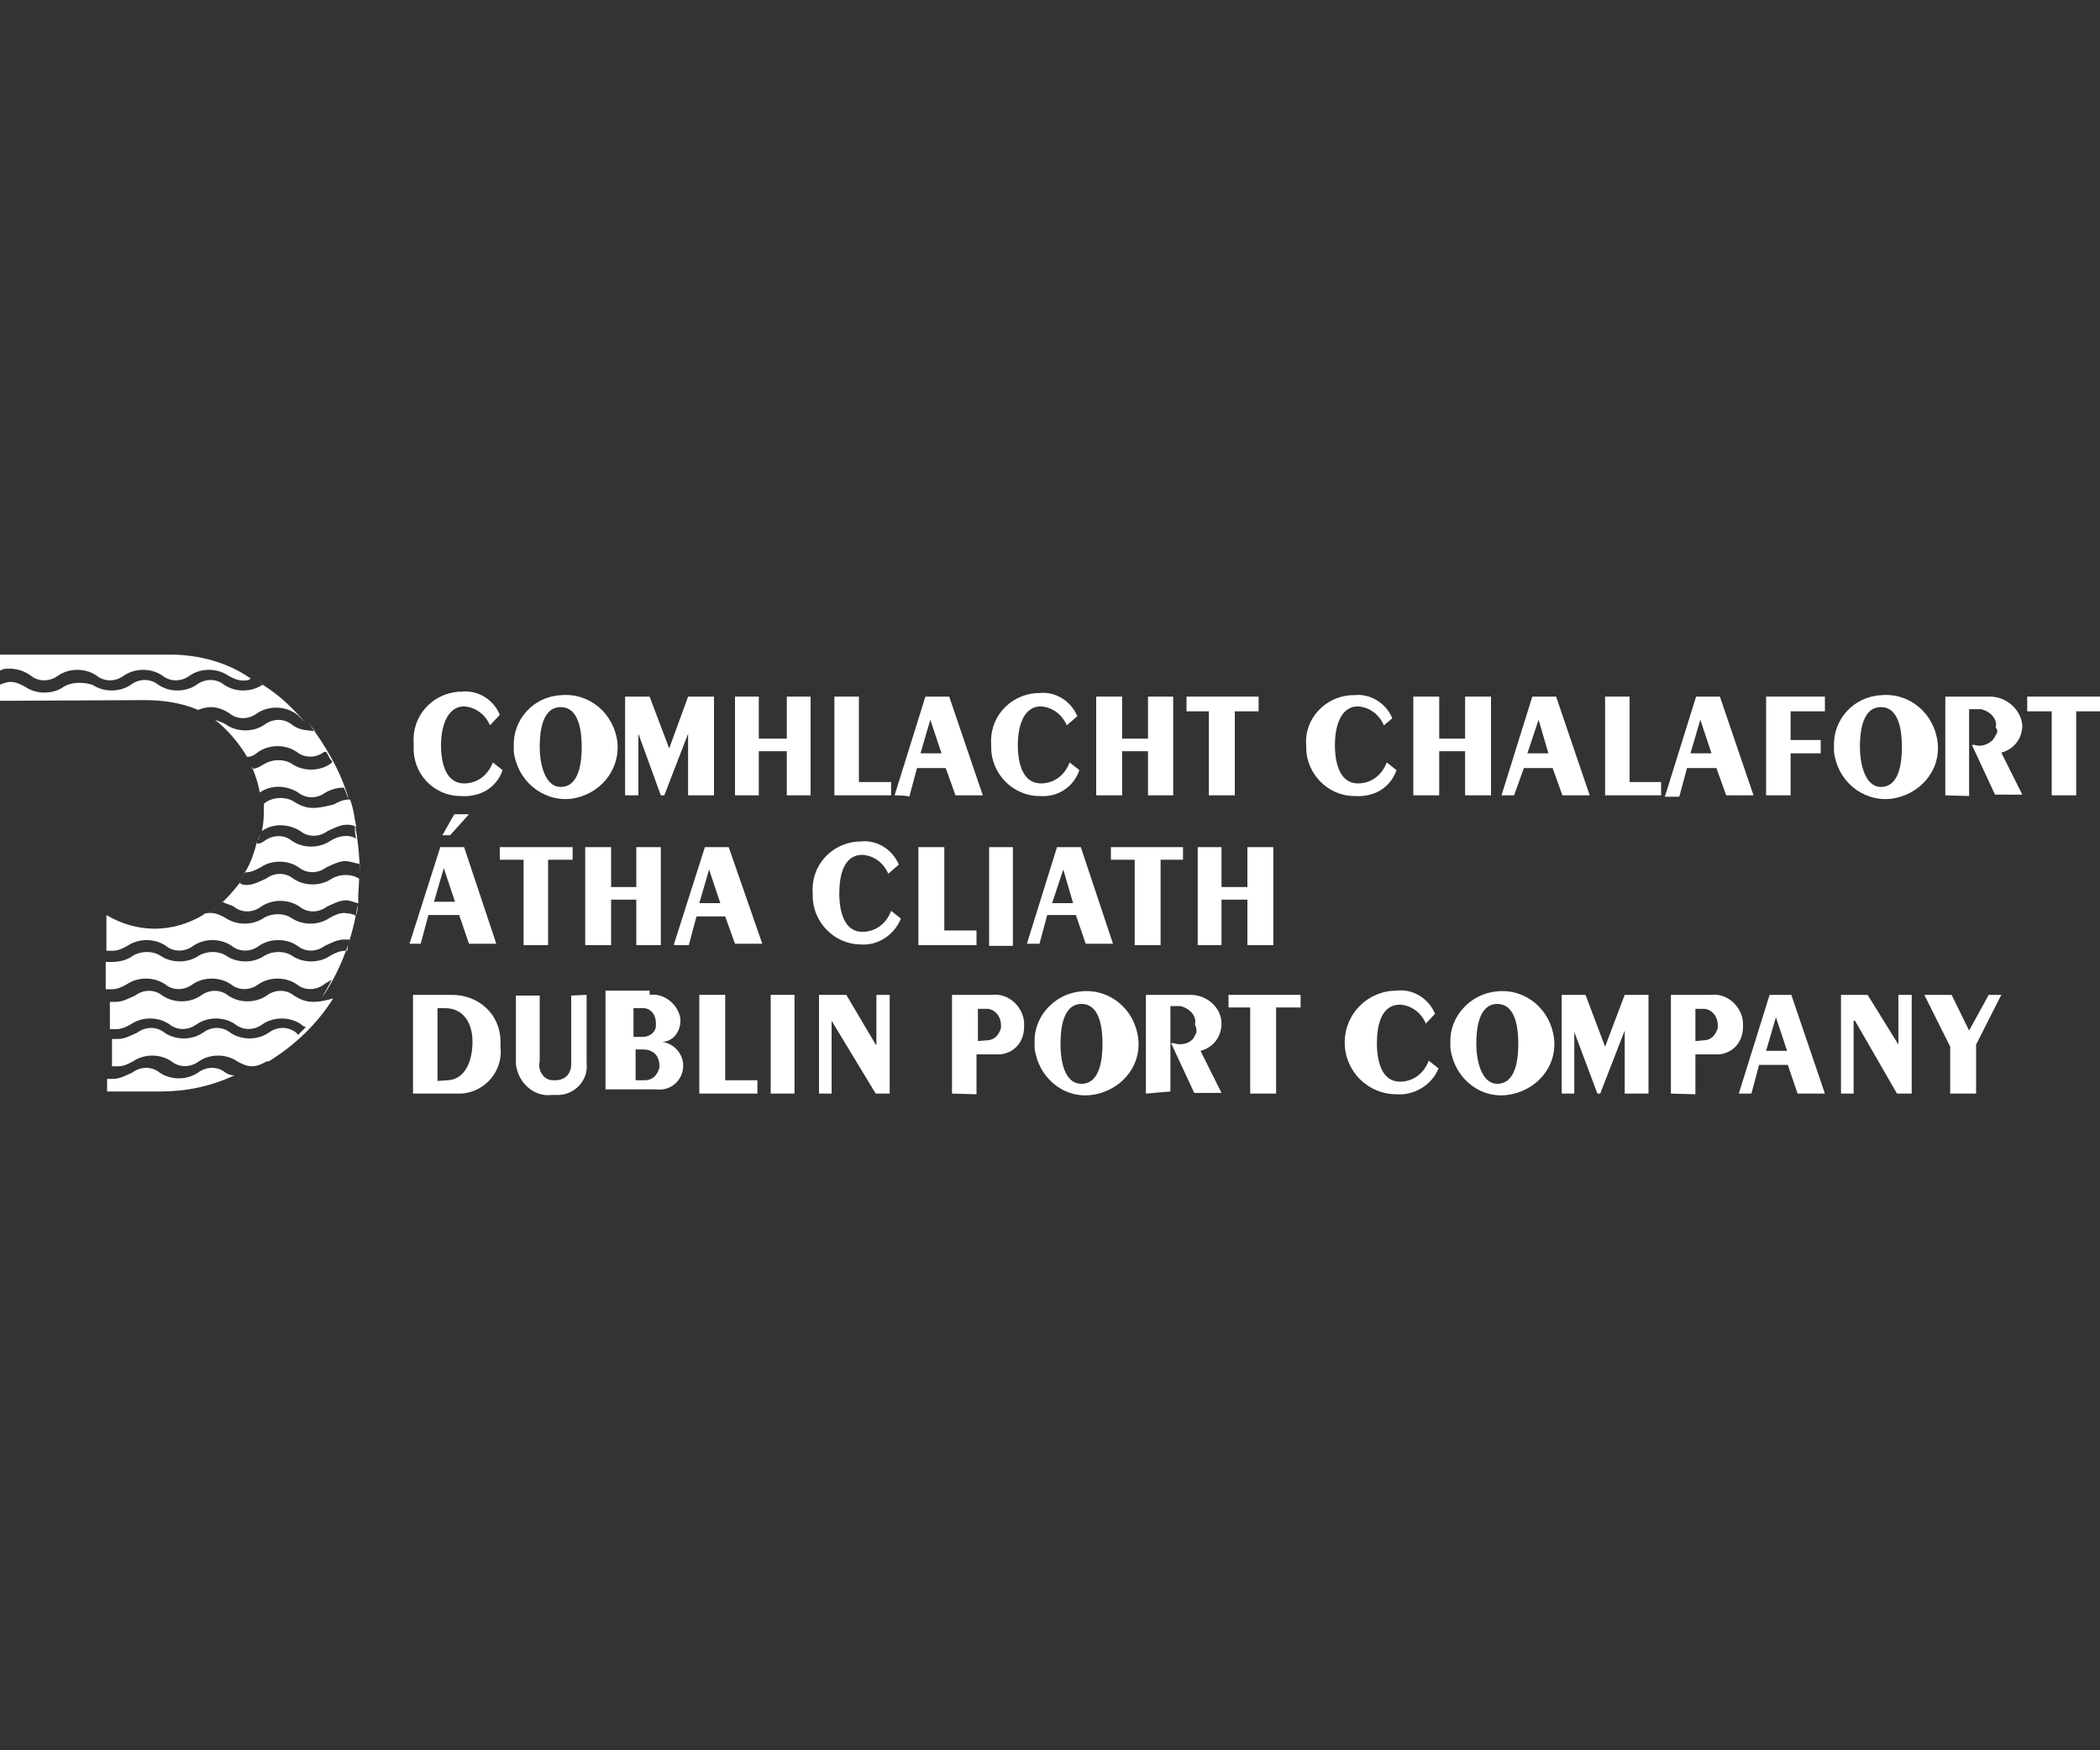 <?xml version="1.0" encoding="utf-8"?>
<!-- Generator: Adobe Illustrator 22.1.0, SVG Export Plug-In . SVG Version: 6.00 Build 0)  -->
<svg version="1.1" id="Layer_1" xmlns="http://www.w3.org/2000/svg" xmlns:xlink="http://www.w3.org/1999/xlink" x="0px" y="0px"
	 width="300px" height="250px" viewBox="0 0 300 250" style="enable-background:new 0 0 300 250;" xml:space="preserve">
<rect x="0" y="0" width="300" height="250" fill="#333333" stroke="none"/>
<style type="text/css">
	.st0{fill:#FFFFFF;}
</style>
<g>
	<path class="st0" d="M70,103.6c-0.7-1.6-2.1-2.6-3.7-2.7c-2.6,0-3.3,3.3-3.3,5.5c0,2.6,0.7,5.5,3.3,5.5c1.8,0,3.4-1.1,4.1-3
		l1.4,1.1c-0.9,2.6-3.3,3.9-6,3.7c-3.9,0-6.9-3.3-6.7-7.1c0-0.3,0-0.3,0-0.4c-0.3-3.9,2.6-7.1,6.4-7.4c0.3,0,0.3,0,0.4,0
		c2.3-0.3,4.6,1.1,5.5,3.3L70,103.6z"/>
	<path class="st0" d="M80.1,112.4c2.6,0,3-3.4,3-5.7c0-2.3-0.4-5.7-3-5.7c-2.6,0-3,3.4-3,5.7C77.1,109,77.8,112.4,80.1,112.4
		 M80.1,99.3c4.1-0.4,7.6,2.6,8.1,6.7c0.4,4.1-2.6,7.6-6.7,8.1c-4.1,0.4-7.6-2.7-8.1-6.7c0-0.3,0-0.4,0-0.7
		C73.2,102.8,76.2,99.5,80.1,99.3L80.1,99.3"/>
	<polygon class="st0" points="89.3,99.5 92.8,99.5 95.6,106.9 98.3,99.5 102,99.5 102,113.6 98.3,113.6 98.3,104.8 98.3,104.8 
		94.9,113.6 94.4,113.6 91.2,104.8 91.2,104.8 91.2,113.6 89.3,113.6 	"/>
	<polygon class="st0" points="105,113.6 105,99.5 108.4,99.5 108.4,105.5 112.4,105.5 112.4,99.5 115.8,99.5 115.8,113.6 
		112.4,113.6 112.4,107.3 108.4,107.3 108.4,113.6 	"/>
	<polygon class="st0" points="119.2,99.5 122.7,99.5 122.7,111.7 127.3,111.7 127.3,113.6 119.2,113.6 	"/>
	<path class="st0" d="M131.5,107.6h3l-1.6-4.8l0,0L131.5,107.6z M127.8,113.6l4.4-14.1h3.4l4.8,14.1h-3.9l-1.4-3.9H131l-1.1,4.1
		C129.6,113.6,127.8,113.6,127.8,113.6z"/>
	<path class="st0" d="M152.4,103.6c-0.7-1.6-2.1-2.6-3.7-2.7c-2.7,0-3.3,3.3-3.3,5.5c0,2.6,0.7,5.5,3.3,5.5c1.8,0,3.4-1.1,4.1-3
		l1.4,1.1c-0.9,2.6-3.3,3.9-5.7,3.7c-3.9,0-6.9-3.3-6.9-6.9c0-0.3,0-0.3,0-0.4c-0.3-3.9,2.6-7.1,6.4-7.4c0.3,0,0.3,0,0.4,0
		c2.3-0.3,4.6,1.1,5.5,3.3L152.4,103.6z"/>
	<polygon class="st0" points="156.6,113.6 156.6,99.5 160.3,99.5 160.3,105.5 164,105.5 164,99.5 167.6,99.5 167.6,113.6 164,113.6 
		164,107.3 160.3,107.3 160.3,113.6 	"/>
	<polygon class="st0" points="169.5,99.5 179.8,99.5 179.8,101.6 176.4,101.6 176.4,113.6 172.7,113.6 172.7,101.6 169.5,101.6 	"/>
	<path class="st0" d="M197.7,103.6c-0.7-1.6-2.1-2.6-3.7-2.7c-2.7,0-3.3,3.3-3.3,5.5c0,2.6,0.7,5.5,3.3,5.5c1.8,0,3.4-1.1,4.1-3
		l1.4,1.1c-0.9,2.6-3.3,3.9-6,3.7c-3.9,0-6.9-3.3-6.9-6.9c0-0.3,0-0.3,0-0.4c-0.3-3.7,2.7-6.9,6.4-7.1c0.3,0,0.3,0,0.4,0
		c2.3-0.3,4.6,1.1,5.5,3.3L197.7,103.6z"/>
	<polygon class="st0" points="201.9,113.6 201.9,99.5 205.6,99.5 205.6,105.5 209.3,105.5 209.3,99.5 213,99.5 213,113.6 
		209.3,113.6 209.3,107.3 205.6,107.3 205.6,113.6 	"/>
	<path class="st0" d="M218.2,107.6h3l-1.4-4.8l0,0L218.2,107.6z M214.5,113.6l4.4-14.1h3.4l4.8,14.1h-3.9l-1.4-3.9h-4.1l-1.4,3.9
		H214.5z"/>
	<polygon class="st0" points="229.3,99.5 232.8,99.5 232.8,111.7 237.3,111.7 237.3,113.6 229.3,113.6 	"/>
	<path class="st0" d="M241.5,107.6h3l-1.6-4.8l0,0L241.5,107.6z M237.9,113.6l4.4-14.1h3.4l4.8,14.1h-3.9l-1.4-3.9H241l-1.1,4.1
		h-2.1L237.9,113.6L237.9,113.6z"/>
	<polygon class="st0" points="252.3,113.6 252.3,99.5 260.7,99.5 260.7,101.6 255.8,101.6 255.8,105.7 260.1,105.7 260.1,107.6 
		255.8,107.6 255.8,113.6 	"/>
	<path class="st0" d="M268.7,112.4c2.6,0,3-3.4,3-5.7c0-2.3-0.4-5.7-3-5.7c-2.6,0-3,3.4-3,5.7C265.7,109,266.4,112.4,268.7,112.4
		 M268.7,99.3c4.1-0.4,7.6,2.6,8.1,6.7s-2.6,7.6-6.7,8.1c-4.1,0.4-7.6-2.6-8.1-6.7c0-0.3,0-0.4,0-0.7
		C261.8,102.8,264.8,99.5,268.7,99.3C268.5,99.3,268.7,99.3,268.7,99.3"/>
	<path class="st0" d="M277.9,113.6V99.5h6.4c2.3,0,4.4,1.8,4.6,4.1c0,1.8-1.1,3.4-3,3.9l3,6H285l-3.3-7.1h0.4c1.1,0.4,2.6-0.3,3-1.4
		c0.3-0.4,0.3-0.7,0-1.1c0.3-1.1-0.7-2.3-2.1-2.6h-0.3h-1.4v12.4L277.9,113.6L277.9,113.6z"/>
	<polygon class="st0" points="289.6,99.5 289.6,101.6 293.1,101.6 293.1,113.6 296.6,113.6 296.6,101.6 300,101.6 300,99.5 	"/>
	<path class="st0" d="M64.9,116.3h2.1l-2.7,3h-1.1L64.9,116.3z M62,128.8h3l-1.6-4.8l0,0L62,128.8z M58.5,134.8l4.4-13.8h3.4
		l4.6,13.8h-3.9l-1.4-4.1h-4.4l-1.1,4.1H58.5L58.5,134.8z"/>
	<polygon class="st0" points="71.4,121 81.8,121 81.8,122.8 78.3,122.8 78.3,135 74.8,135 74.8,122.8 71.4,122.8 	"/>
	<polygon class="st0" points="83.6,135 83.6,121 87.3,121 87.3,126.7 90.9,126.7 90.9,121 94.4,121 94.4,135 90.9,135 90.9,128.5 
		87.3,128.5 87.3,135 	"/>
	<path class="st0" d="M99.9,129h3l-1.6-4.8l0,0L99.9,129z M96.3,134.8l4.4-13.8h3.4l4.8,13.8h-3.9l-1.4-3.9h-4.1l-1.1,4.1h-2.1
		C96.3,134.9,96.3,134.8,96.3,134.8z"/>
	<path class="st0" d="M126.9,124.8c-0.7-1.6-2.1-2.6-3.7-2.7c-2.7,0-3.3,3-3.3,5.5c0,2.6,0.7,5.5,3.3,5.5c1.8,0,3.4-1.1,4.1-3
		l1.4,1.1c-0.9,2.3-3.3,3.9-5.7,3.7c-3.9,0-6.9-3.3-6.9-6.9c0-0.3,0-0.3,0-0.4c-0.3-3.9,2.6-7.1,6.4-7.4c0.3,0,0.3,0,0.4,0
		c2.3-0.3,4.6,1.1,5.5,3.3L126.9,124.8z"/>
	<polygon class="st0" points="131.2,121 134.9,121 134.9,132.9 139.5,132.9 139.5,135 131.2,135 	"/>
	<rect x="141.3" y="121" class="st0" width="3.4" height="14.1"/>
	<path class="st0" d="M150.3,129h3l-1.4-4.8l0,0L150.3,129z M146.7,134.8L151,121h3.4l4.6,13.8h-3.9l-1.4-4.1h-4.1l-1.1,4.1H146.7z"
		/>
	<polygon class="st0" points="158.7,121 169,121 169,122.8 165.8,122.8 165.8,135 162.1,135 162.1,122.8 158.7,122.8 	"/>
	<polygon class="st0" points="171.1,135 171.1,121 174.5,121 174.5,126.7 178.2,126.7 178.2,121 181.9,121 181.9,135 178.2,135 
		178.2,128.5 174.5,128.5 174.5,135 	"/>
	<path class="st0" d="M63.8,154.3c2.6,0,3.7-2.7,3.7-5.5s-1.4-4.8-3.9-4.8h-1.1v10.4L63.8,154.3L63.8,154.3z M59.1,142.1h5.5
		c3.7,0,6.9,2.7,6.9,6.7c0,0.3,0,0.4,0,0.7c0.4,3.4-2.1,6.4-5.5,6.7c-0.3,0-0.4,0-0.7,0h-6.3V142.1z"/>
	<path class="st0" d="M83.8,142.1v9.7c0.3,2.6-1.8,4.6-4.1,4.6c-0.3,0-0.4,0-0.9,0c-2.6,0.3-4.8-1.8-5.1-4.4c0-0.3,0-0.3,0-0.4v-9.4
		h3.4v9.4c-0.3,1.1,0.4,2.6,1.8,2.7c0.3,0,0.3,0,0.4,0c1.4,0,2.3-0.9,2.3-2.3c0-0.3,0-0.3,0-0.4v-9.4L83.8,142.1L83.8,142.1z"/>
	<path class="st0" d="M90.5,154.3h1.6c1.1,0,1.8-0.7,2.1-1.8v-0.3c0-1.4-0.9-2.3-2.3-2.3h-1.1v4.4H90.5z M90.5,148.1h1.4
		c0.9,0,1.8-0.7,1.8-1.6c0-0.3,0-0.3,0-0.4c0-1.1-0.7-2.1-1.8-2.1h-0.3h-1.1L90.5,148.1L90.5,148.1z M92.8,142.1
		c2.1-0.3,4.1,1.4,4.4,3.4v0.3c0,1.6-1.1,3-2.6,3l0,0c1.8,0.3,3,1.8,3,3.4c0,2.1-1.8,3.7-3.9,3.4h-0.3h-6.9v-14.1h6.3V142.1z"/>
	<polygon class="st0" points="99.9,142.1 99.9,156.2 108.2,156.2 108.2,154.3 103.6,154.3 103.6,142.1 	"/>
	<rect x="110.1" y="142.1" class="st0" width="3.4" height="14.1"/>
	<polygon class="st0" points="125.2,142.1 125.2,149.2 125.1,149.2 120.9,142.1 117,142.1 117,156.2 118.8,156.2 118.8,145.8 
		118.8,145.8 125.1,156.2 127.1,156.2 127.1,142.1 	"/>
	<path class="st0" d="M140.9,148.6c1.1,0,1.8-0.7,2.1-1.8c0-0.3,0-0.3,0-0.4c0-1.1-0.7-2.1-1.8-2.3h-0.3h-1.2v4.6L140.9,148.6
		L140.9,148.6z M136,156.2v-14.1h5.7c2.3-0.3,4.4,1.6,4.6,3.9c0,0.3,0,0.4,0,0.7c0,2.1-1.4,3.7-3.4,3.9c-0.3,0-0.4,0-0.7,0h-2.7v5.7
		L136,156.2L136,156.2z"/>
	<path class="st0" d="M154.5,154.8c2.6,0,3-3.4,3-5.7s-0.4-5.7-3-5.7s-3,3.4-3,5.7S152,154.8,154.5,154.8 M154.5,141.6
		c4.1-0.4,7.6,2.6,8.1,6.7s-2.6,7.6-6.7,8.1s-7.6-2.6-8.1-6.7c0-0.3,0-0.4,0-0.7C147.6,145.3,150.6,141.9,154.5,141.6L154.5,141.6"
		/>
	<path class="st0" d="M163.7,156.2v-14.1h6.4c2.3,0,4.4,1.8,4.4,4.1c0,1.8-1.1,3.4-3,3.9l3,6h-3.9l-3.3-7.1h0.4c1.1,0.4,2.6,0,3-1.1
		c0.3-0.4,0.3-0.9,0-1.6c0.3-1.1-0.7-2.3-2.1-2.6h-0.3h-1.1v12.2L163.7,156.2L163.7,156.2z"/>
	<polygon class="st0" points="175.5,142.1 175.5,143.9 178.6,143.9 178.6,156.2 182.3,156.2 182.3,143.9 185.8,143.9 185.8,142.1 	
		"/>
	<path class="st0" d="M203.7,146.2c-0.7-1.6-2.1-2.6-3.7-2.7c-2.7,0-3.3,3-3.3,5.5c0,2.6,0.7,5.5,3.3,5.5c1.8,0,3.4-1.1,4.1-3
		l1.4,1.1c-0.9,2.3-3.4,3.9-6,3.7c-4.1,0-7.4-3.3-7.4-7.4s3.3-7.4,7.4-7.4c2.3-0.3,4.6,1.1,5.5,3.3L203.7,146.2z"/>
	<path class="st0" d="M213.9,154.8c2.6,0,3-3.4,3-5.7s-0.4-5.7-3-5.7s-3,3.4-3,5.7S211.6,154.8,213.9,154.8 M213.9,141.6
		c4.1-0.4,7.6,2.6,8.1,6.7s-2.6,7.6-6.7,8.1s-7.6-2.6-8.1-6.7c0-0.3,0-0.4,0-0.7C207,145.3,210,141.9,213.9,141.6L213.9,141.6"/>
	<polygon class="st0" points="232.1,142.1 229.3,149.5 226.5,142.1 223.1,142.1 223.1,156.2 224.9,156.2 224.9,147.4 224.9,147.4 
		228.2,156.2 228.6,156.2 232.1,147.2 232.1,147.2 232.1,156.2 235.5,156.2 235.5,142.1 	"/>
	<path class="st0" d="M243.3,148.6c1.1,0,1.8-0.7,2.1-1.8c0-0.3,0-0.3,0-0.4c0-1.1-0.7-2.1-1.8-2.3h-0.3h-1.1v4.6L243.3,148.6
		L243.3,148.6z M238.7,156.2v-14.1h5.7c2.3-0.3,4.4,1.6,4.6,3.9c0,0.3,0,0.4,0,0.7c0,2.1-1.4,3.7-3.4,3.9c-0.3,0-0.4,0-0.7,0h-2.7
		v5.7L238.7,156.2L238.7,156.2z"/>
	<path class="st0" d="M253.7,145.3L253.7,145.3l1.6,4.8h-3L253.7,145.3z M252.8,142.1l-4.4,14.1h1.8l1.1-4.1h4.1l1.4,4.1h3.9
		l-4.8-14.1C256.5,142.1,252.8,142.1,252.8,142.1z"/>
	<polygon class="st0" points="271.2,142.1 271.2,149.2 271.2,149.2 266.8,142.1 263,142.1 263,156.2 264.8,156.2 264.8,145.8 
		265,145.8 271,156.2 273.1,156.2 273.1,142.1 	"/>
	<polygon class="st0" points="284.1,142.1 281.3,147.2 278.8,142.1 274.9,142.1 278.6,149.5 278.6,156.2 282.3,156.2 282.3,149.2 
		285.9,142.1 	"/>
	<path class="st0" d="M37,113.3c0,0.3,0,0.7,0,0.9C37,114,37,113.6,37,113.3"/>
	<path class="st0" d="M29.5,102.3L29.5,102.3L29.5,102.3"/>
	<path class="st0" d="M29.7,130.4c0.4-0.3,0.7-0.4,1.1-0.9C30.4,129.9,30.2,130.1,29.7,130.4"/>
	<path class="st0" d="M44.7,115.4c-0.9,0-1.8-0.3-2.7-0.9c-1.1-0.7-2.7-0.7-3.9,0l-0.4,0.3l0,0c0,1.4,0,2.7-0.3,3.9l0,0
		c1.6-1.1,3.7-1.1,5.5,0c1.1,0.9,2.7,0.9,3.9,0c0.9-0.4,1.8-0.9,2.7-0.9c0.4,0,0.9,0,1.4,0.3c-0.3-1.4-0.4-2.7-0.9-3.9h-0.2
		c-0.7,0-1.4,0.3-2.1,0.7C46.5,115.2,45.6,115.4,44.7,115.4"/>
	<path class="st0" d="M51.1,129.2c0,0.4,0,1.1-0.3,1.6c-0.4-0.3-0.9-0.3-1.6-0.4c-0.7,0-1.4,0.3-2.1,0.7c-1.6,1.1-3.9,1.1-5.5,0
		c-1.1-0.7-2.7-0.7-3.9,0c-1.6,1.1-3.9,1.1-5.5,0c-0.7-0.4-1.4-0.7-2.1-0.7c-0.4,0-0.9,0-1.1,0.3c-4.4,2.6-9.4,2.6-13.8,0v5.1
		c0.3,0,0.4,0,0.9,0c0.7,0,1.4-0.3,2.1-0.7c1.6-1.1,3.9-1.1,5.5,0c1.1,0.9,2.7,0.9,3.9,0c1.6-1.1,3.9-1.1,5.5,0
		c1.1,0.9,2.7,0.9,3.9,0c1.6-1.1,3.9-1.1,5.5,0c1.1,0.9,2.7,0.9,3.9,0c0.9-0.4,1.8-0.9,2.7-0.9H50c-0.3,0.4-0.3,1.1-0.4,1.6h-0.3
		c-0.7,0-1.4,0.3-2.1,0.7c-1.6,1.1-3.9,1.1-5.5,0c-1.1-0.7-2.7-0.7-3.9,0c-1.6,1.1-3.9,1.1-5.5,0c-1.1-0.7-2.7-0.7-3.9,0
		c-1.6,1.1-3.9,1.1-5.5,0c-1.1-0.7-2.7-0.7-3.9,0c-0.9,0.7-2.1,0.9-3,0.9c-0.3,0-0.4,0-0.9,0v3.9c0.3,0,0.4,0,0.9,0
		c0.7,0,1.4-0.3,2.1-0.7c1.6-1.1,3.9-1.1,5.5,0c1.1,0.9,2.7,0.9,3.9,0c1.6-1.1,3.9-1.1,5.5,0c1.1,0.9,2.7,0.9,3.9,0
		c1.6-1.1,3.9-1.1,5.5,0c1.1,0.9,2.7,0.9,3.9,0c0.4-0.3,0.7-0.4,1.1-0.7c-0.4,0.9-0.9,1.6-1.4,2.6C48.8,138.4,50.4,133.8,51.1,129.2
		"/>
	<path class="st0" d="M41.7,103.5c-1.1-0.9-2.7-0.9-3.9,0c-1.6,1.1-3.9,1.1-5.5,0c-0.4-0.3-0.9-0.4-1.6-0.7l0,0
		c1.8,1.4,3.4,3.3,4.6,5.3c0.7,0,1.1-0.3,1.6-0.7c1.6-1.1,3.9-1.1,5.5,0c1.1,0.9,2.7,0.9,3.9,0h0.3c0.3,0.4,0.4,0.9,0.9,1.4
		l-0.3,0.3c-1.6,1.1-3.9,1.1-5.5,0c-1.1-0.7-2.7-0.7-3.9,0c-0.7,0.4-1.1,0.7-1.8,0.7v-0.3c0.4,1.1,0.9,2.3,1.1,3.7l0,0
		c1.6-1.1,3.7-1.1,5.5,0c1.1,0.9,2.7,0.9,3.9,0c0.7-0.4,1.6-0.7,2.6-0.7c0.3,0.4,0.4,1.1,0.7,1.6c-1.1-3.9-3.3-7.6-5.7-10.8l0.9,1.1
		h-0.3C43.5,104.3,42.6,104.2,41.7,103.5"/>
	<path class="st0" d="M51.3,125.5c-1.1-0.7-2.7-0.7-3.9,0c-1.6,1.1-3.9,1.1-5.5,0c-1.1-0.9-2.7-0.9-3.9,0c-0.9,0.4-1.8,0.9-2.7,0.9
		c-0.4,0-0.7,0-1.1-0.3l0.3-0.3c-0.9,1.1-1.8,2.3-3,3.3l0.3-0.3c0.4,0.3,1.1,0.4,1.6,0.7c1.1,0.9,2.7,0.9,3.9,0
		c1.6-1.1,3.9-1.1,5.5,0c1.1,0.9,2.7,0.9,3.9,0c0.9-0.4,1.8-0.9,2.7-0.9c0.7,0,1.1,0.3,1.8,0.4C51.1,127.8,51.3,126.7,51.3,125.5
		C51.3,125.3,51.3,125.5,51.3,125.5"/>
	<path class="st0" d="M20.7,100c2.6,0,5.3,0.4,7.6,1.4c0.7-0.3,1.4-0.4,1.8-0.4c0.9,0,1.8,0.3,2.7,0.9c1.1,0.9,2.7,0.9,3.9,0
		c1.6-1.1,3.9-1.1,5.5,0l0.4,0.3l0.9,0.9c-1.8-2.1-3.7-3.9-6-5.3l0,0c-1.6,1.1-3.9,1.1-5.5,0c-1.1-0.9-2.7-0.9-3.9,0
		c-1.6,1.1-3.9,1.1-5.5,0c-1.1-0.9-2.7-0.9-3.9,0c-1.6,1.1-3.9,1.1-5.5,0c-1.4-0.4-3-0.4-4.1,0.3c-1.6,1.1-3.9,1.1-5.5,0
		c-0.7-0.4-1.4-0.7-2.1-0.7s-1.1,0.3-1.6,0.4v2.3L20.7,100"/>
	<path class="st0" d="M32.2,153.2c-1.1-0.9-2.7-0.9-3.9,0c-1.6,1.1-3.9,1.1-5.5,0c-1.1-0.9-2.7-0.9-3.9,0c-0.9,0.4-1.8,0.9-2.7,0.9
		h-0.9v1.8h7.6c3.7,0,7.1-0.7,10.6-2.3C32.9,153.6,32.5,153.4,32.2,153.2"/>
	<path class="st0" d="M50.9,119.8c-1.1-0.7-2.6-0.4-3.7,0.3c-1.6,1.1-3.9,1.1-5.5,0c-1.1-0.9-2.7-0.9-3.9,0
		c-0.4,0.3-0.7,0.4-1.1,0.4v-0.3c-0.4,1.8-1.1,3.7-2.3,5.3c0.3-0.3,0.4-0.7,0.7-0.9l0,0c0.7,0,1.4-0.3,2.1-0.7
		c1.6-1.1,3.9-1.1,5.5,0c1.1,0.9,2.7,0.9,3.9,0c0.9-0.4,1.8-0.9,2.7-0.9c0.7,0,1.4,0.3,2.1,0.4c0,0.4,0,1.1,0,1.6
		c0-2.6-0.3-5.1-0.7-7.4C50.7,118.6,50.7,119.3,50.9,119.8"/>
	<path class="st0" d="M44.7,143.1c-0.9,0-1.8-0.3-2.7-0.9c-1.1-0.9-2.7-0.9-3.9,0c-1.6,1.1-3.9,1.1-5.5,0c-1.1-0.9-2.7-0.9-3.9,0
		c-1.6,1.1-3.9,1.1-5.5,0c-1.1-0.9-2.7-0.9-3.9,0c-0.9,0.4-1.8,0.9-2.7,0.9c-0.3,0-0.4,0-0.9,0v3.9c0.3,0,0.4,0,0.9,0
		c0.7,0,1.4-0.3,2.1-0.7c1.6-1.1,3.9-1.1,5.5,0c1.1,0.9,2.7,0.9,3.9,0c1.6-1.1,3.9-1.1,5.5,0c1.1,0.9,2.7,0.9,3.9,0
		c1.6-1.1,3.9-1.1,5.5,0c0.3,0.3,0.4,0.3,0.7,0.4c-0.4,0.4-0.9,0.9-1.1,1.1l-0.3-0.3c-1.1-0.9-2.7-0.9-3.9,0c-1.6,1.1-3.9,1.1-5.5,0
		c-1.1-0.9-2.7-0.9-3.9,0c-1.6,1.1-3.9,1.1-5.5,0c-1.1-0.9-2.7-0.9-3.9,0c-0.9,0.4-1.8,0.9-2.7,0.9c-0.3,0-0.4,0-0.9,0v3.9
		c0.3,0,0.4,0,0.9,0c0.7,0,1.4-0.3,2.1-0.7c1.6-1.1,3.9-1.1,5.5,0c1.1,0.9,2.7,0.9,3.9,0c1.6-1.1,3.9-1.1,5.5,0
		c0.7,0.4,1.4,0.7,2.1,0.7c0.7,0,1.4-0.3,2.1-0.7h0.3c3.7-2.3,6.9-5.3,9.2-9C45.9,143.1,45.1,143.1,44.7,143.1"/>
	<path class="st0" d="M33.6,153.6h-0.3H33.6"/>
	<path class="st0" d="M36.9,120c0-0.3,0-0.4,0.3-0.7C37,119.3,37,119.8,36.9,120"/>
	<path class="st0" d="M36.3,96.8c0.4,0.3,1.1,0.7,1.6,1.1C37.3,97.5,36.9,97.2,36.3,96.8"/>
	<path class="st0" d="M4.4,96.5c1.1,0.9,2.7,0.9,3.9,0c1.6-1.1,3.9-1.1,5.5,0c1.1,0.9,2.7,0.9,3.9,0c1.6-1.1,3.9-1.1,5.5,0
		c1.1,0.9,2.7,0.9,3.9,0c1.6-1.1,3.9-1.1,5.5,0c0.7,0.4,1.4,0.7,2.1,0.7c0.4,0,0.9,0,1.1-0.3c-3.3-2.3-7.4-3.4-11.5-3.4H0v2.3
		c0.4-0.3,0.9-0.3,1.6-0.3C2.6,95.6,3.4,95.8,4.4,96.5"/>
</g>
</svg>
